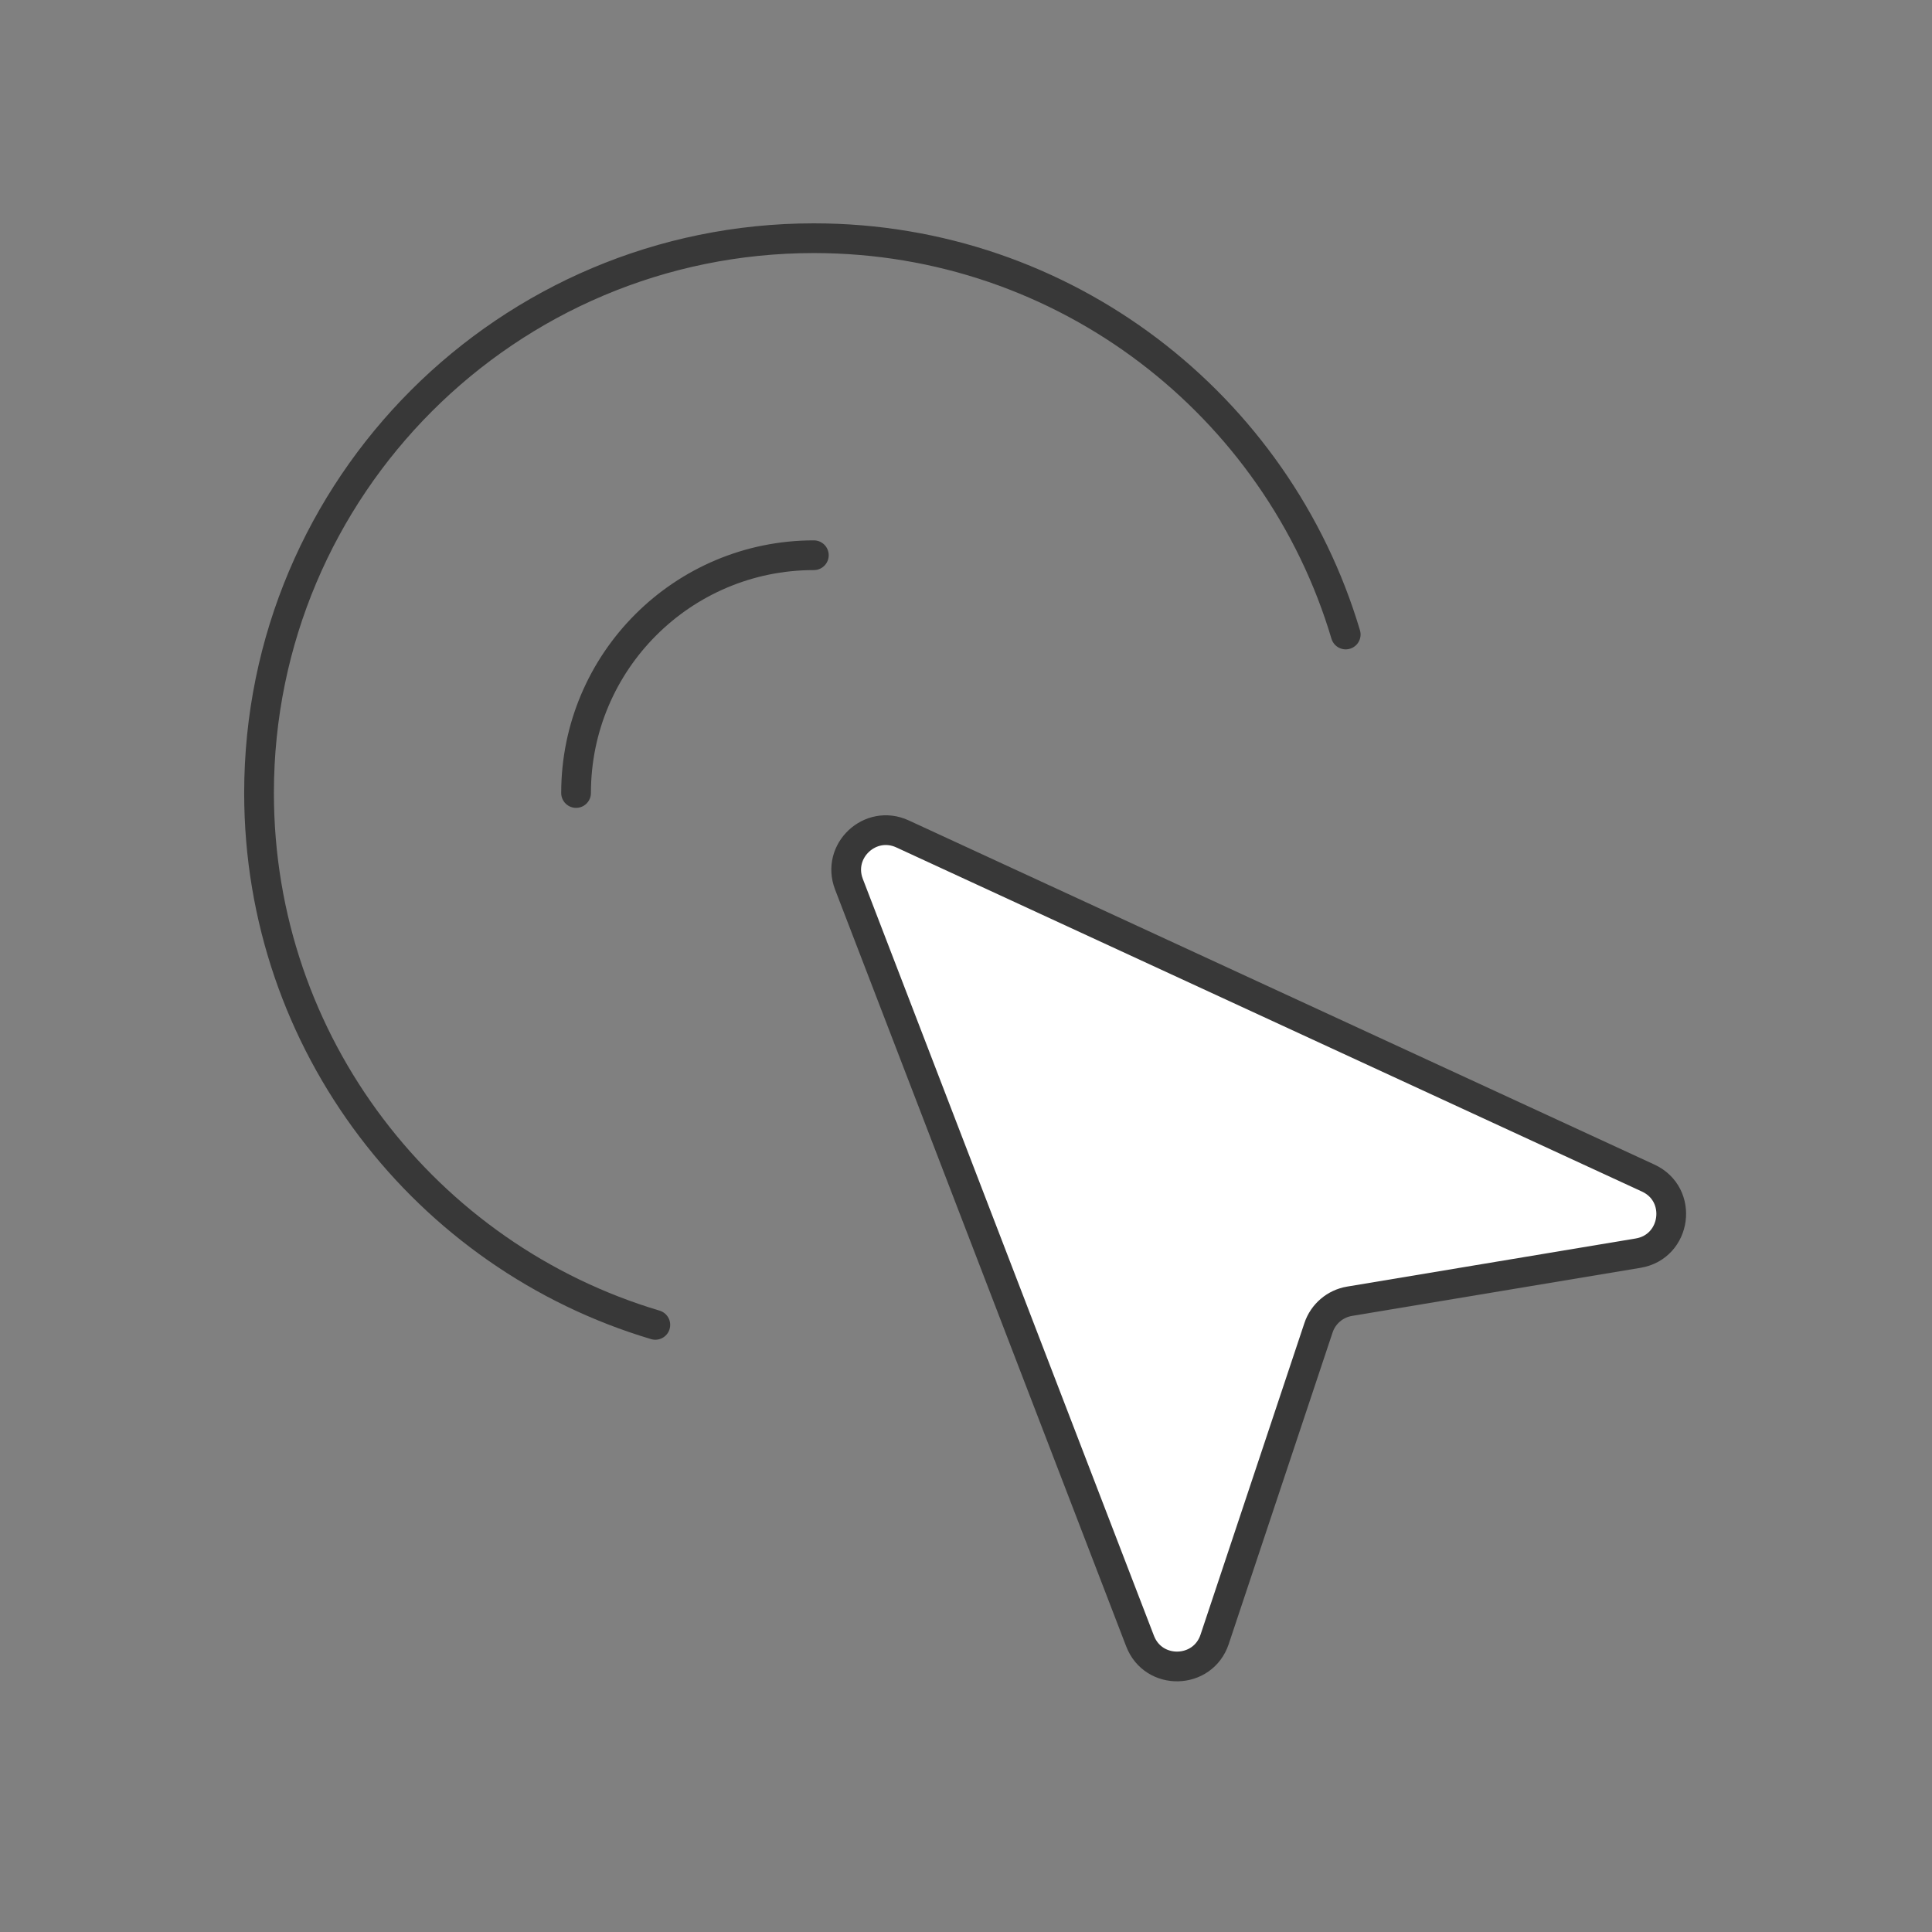 <svg width="65" height="65" viewBox="0 0 65 65" fill="none" xmlns="http://www.w3.org/2000/svg">
<rect x="0" y="0" width="65" height="65" fill="#808080" stroke="none"/>
<path d="M19.381 26.68C19.381 22.262 22.963 18.68 27.381 18.68M45.275 21.347C42.98 13.636 35.838 8.014 27.381 8.014C17.072 8.014 8.715 16.371 8.715 26.68C8.715 35.136 14.338 42.279 22.048 44.574" stroke="#383838" stroke-linecap="round"/>
<path d="M38.356 55.211L28.561 29.746C28.132 28.628 29.278 27.555 30.364 28.056L55.452 39.635C56.643 40.185 56.407 41.945 55.112 42.161L45.405 43.779C44.918 43.86 44.515 44.204 44.359 44.672L40.865 55.154C40.469 56.341 38.805 56.379 38.356 55.211Z" fill="white" stroke="#383838" stroke-linecap="round"/>
</svg>
